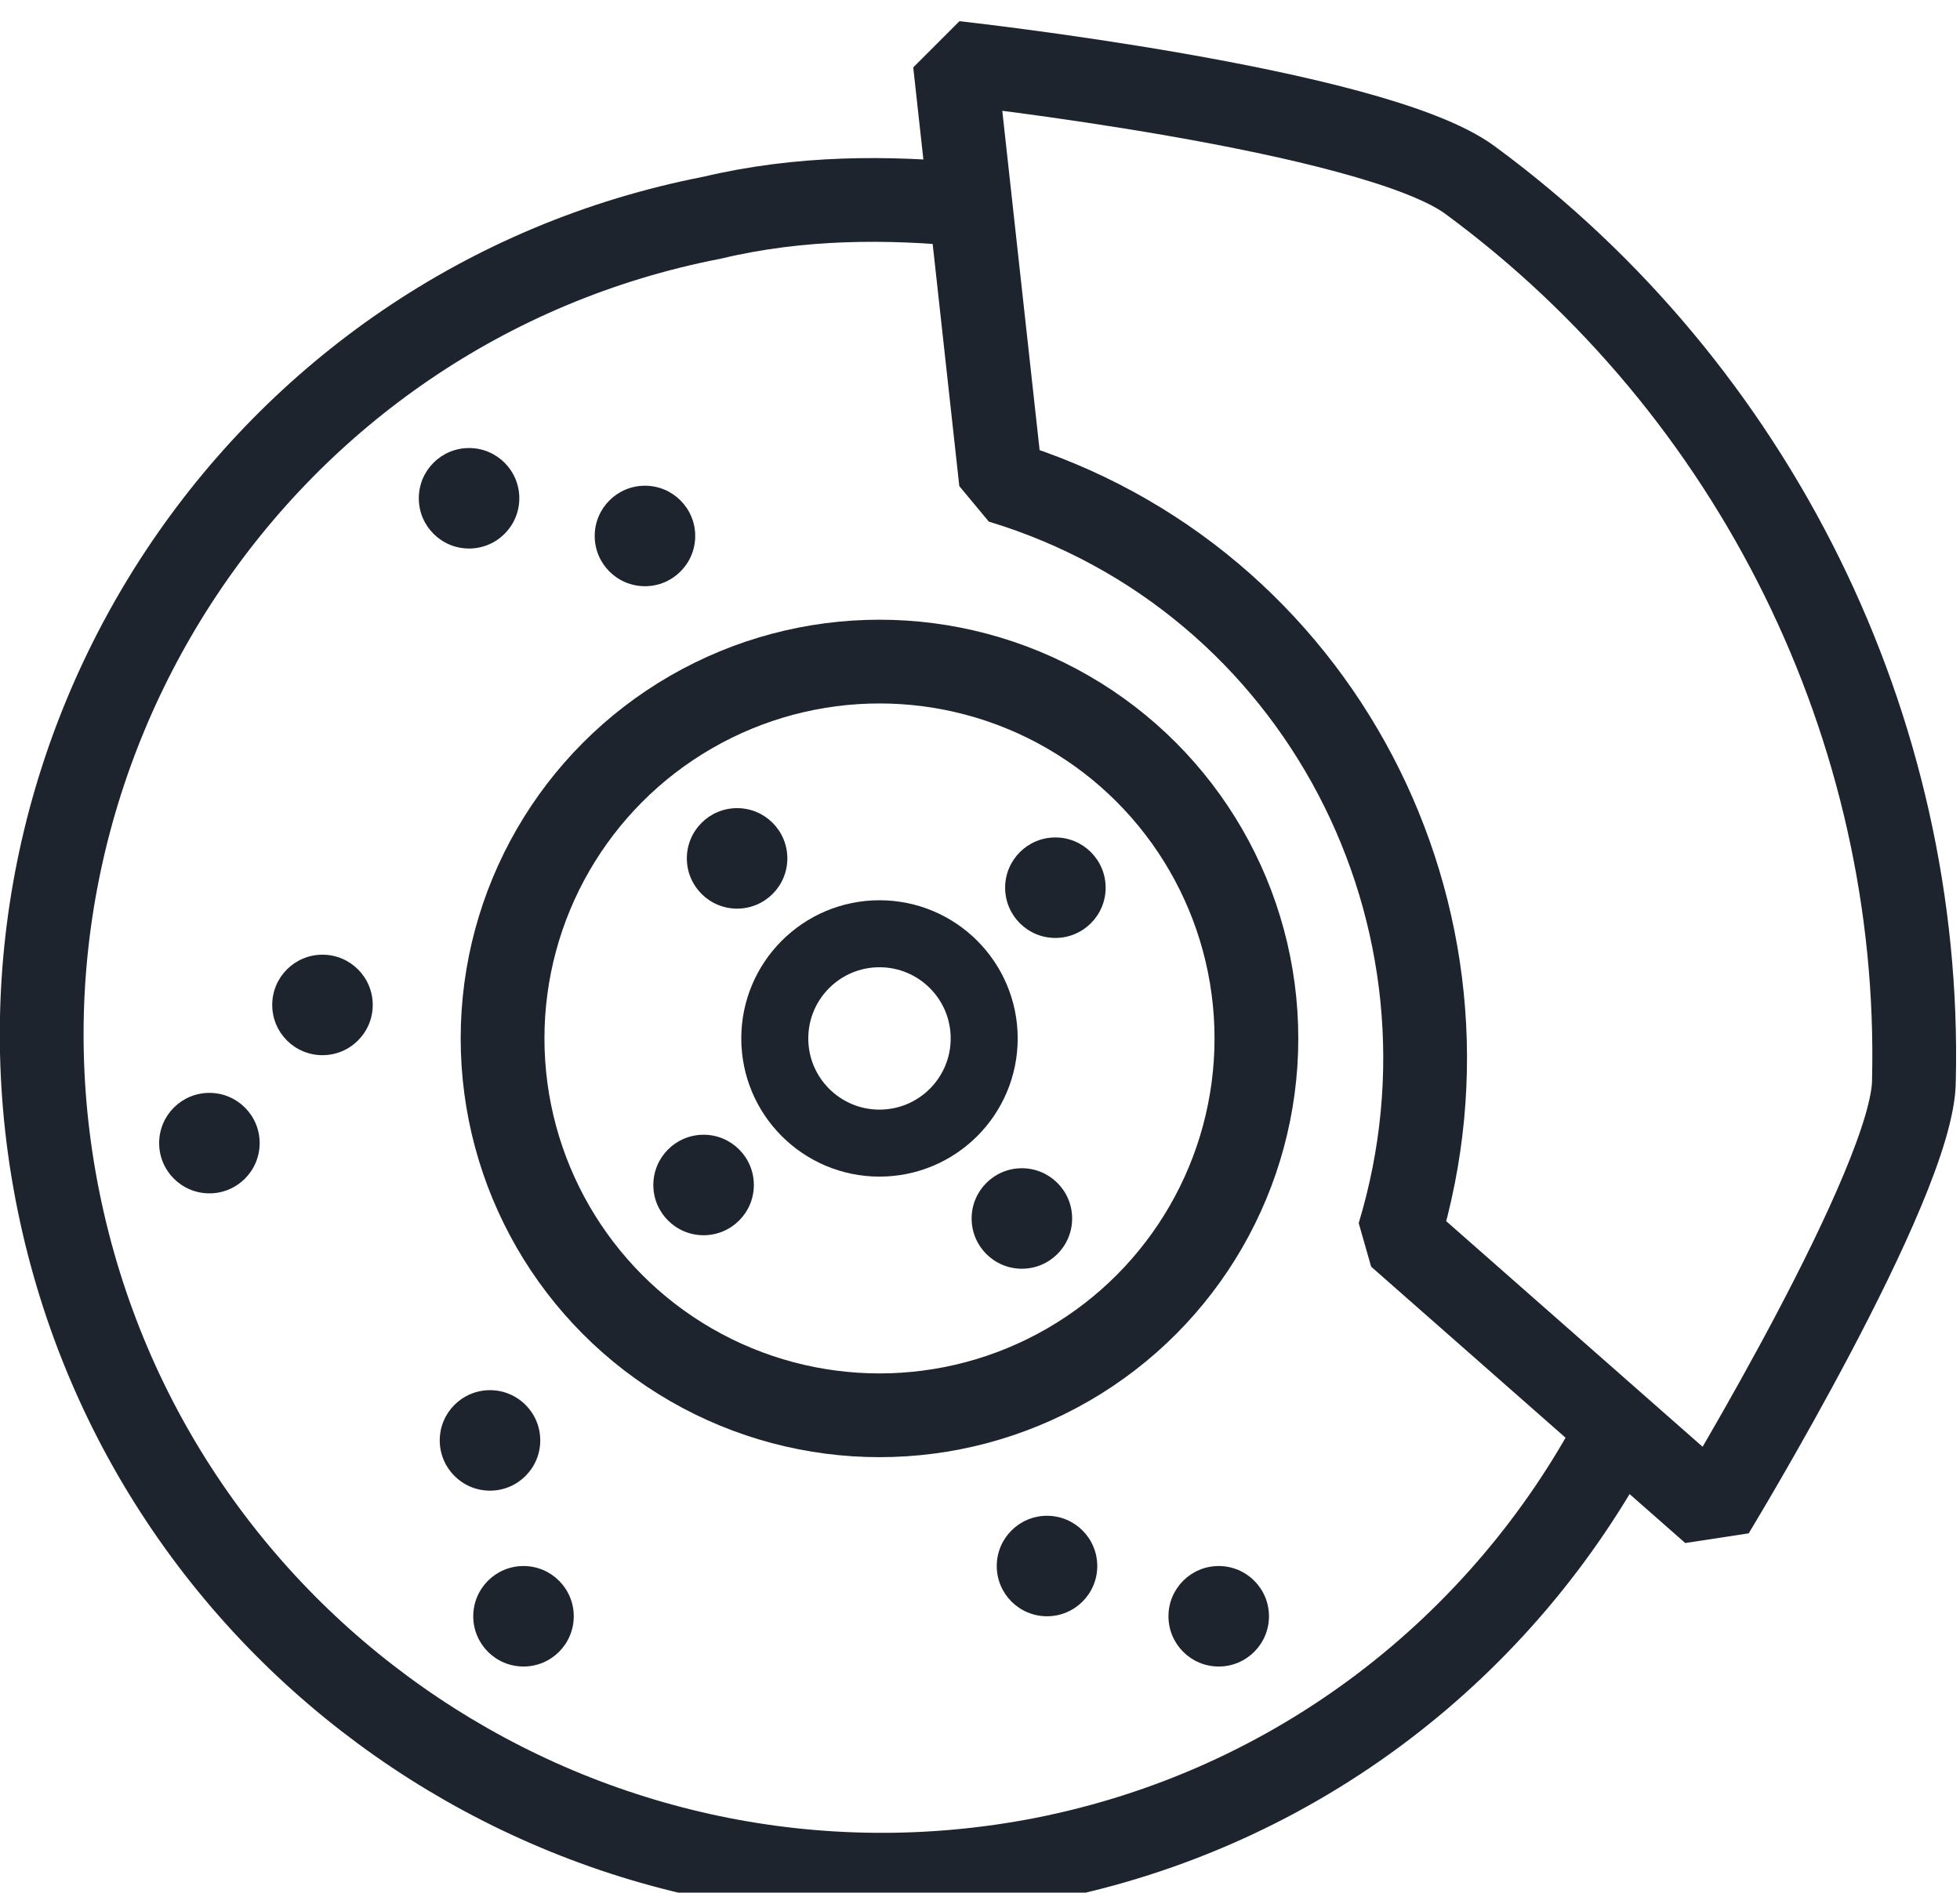 <?xml version="1.0" encoding="utf-8"?>
<!-- Generator: Adobe Illustrator 24.2.0, SVG Export Plug-In . SVG Version: 6.00 Build 0)  -->
<svg version="1.1" id="Layer_1" xmlns="http://www.w3.org/2000/svg" xmlns:xlink="http://www.w3.org/1999/xlink" x="0px" y="0px"
	 viewBox="0 0 46.8 45.2" style="enable-background:new 0 0 46.8 45.2;" xml:space="preserve">
<style type="text/css">
	.st0{fill:none;stroke:#1D242E;stroke-width:2;stroke-linejoin:bevel;stroke-miterlimit:10;}
	.st1{fill:none;stroke:#1D242E;stroke-width:1.6;stroke-linejoin:bevel;stroke-miterlimit:10;}
	.st2{fill:#1D242E;}
</style>
<g>
	<g>
		<path class="st0" d="M23.2,4.9c-2-0.2-4.1-0.2-6.2,0.3C6.2,7.3-0.8,17.9,1.4,28.7s12.7,17.8,23.5,15.7c6.1-1.2,11-5.1,13.7-10.2"
			/>
		<circle class="st1" cx="21" cy="24.8" r="2.5"/>
		<circle class="st0" cx="21" cy="24.8" r="9"/>
		<g>
			<circle class="st2" cx="17.6" cy="20.5" r="1.2"/>
			<circle class="st2" cx="25.2" cy="21.2" r="1.2"/>
		</g>
		<g>
			<g>
				<circle class="st2" cx="7.7" cy="24" r="1.2"/>
				<circle class="st2" cx="5" cy="27.3" r="1.2"/>
			</g>
			<g>
				<circle class="st2" cx="15.4" cy="12.8" r="1.2"/>
				<circle class="st2" cx="11.2" cy="11.9" r="1.2"/>
			</g>
			<g>
				<circle class="st2" cx="25" cy="37.4" r="1.2"/>
				<circle class="st2" cx="29.1" cy="38.6" r="1.2"/>
			</g>
			<g>
				<circle class="st2" cx="11.7" cy="34.4" r="1.2"/>
				<circle class="st2" cx="12.5" cy="38.6" r="1.2"/>
			</g>
		</g>
		<g>
			<circle class="st2" cx="16.8" cy="28.3" r="1.2"/>
			<circle class="st2" cx="24.4" cy="29.1" r="1.2"/>
		</g>
	</g>
	<path class="st0" d="M33.4,29.5c2.3-7.6-1.9-15.7-9.5-18l-1.1-10c0,0,10,1.1,12.3,2.8c6.8,5,10.8,13.1,10.6,21.5
		c0,2.4-4.8,10.3-4.8,10.3L33.4,29.5z"/>
</g>
</svg>
